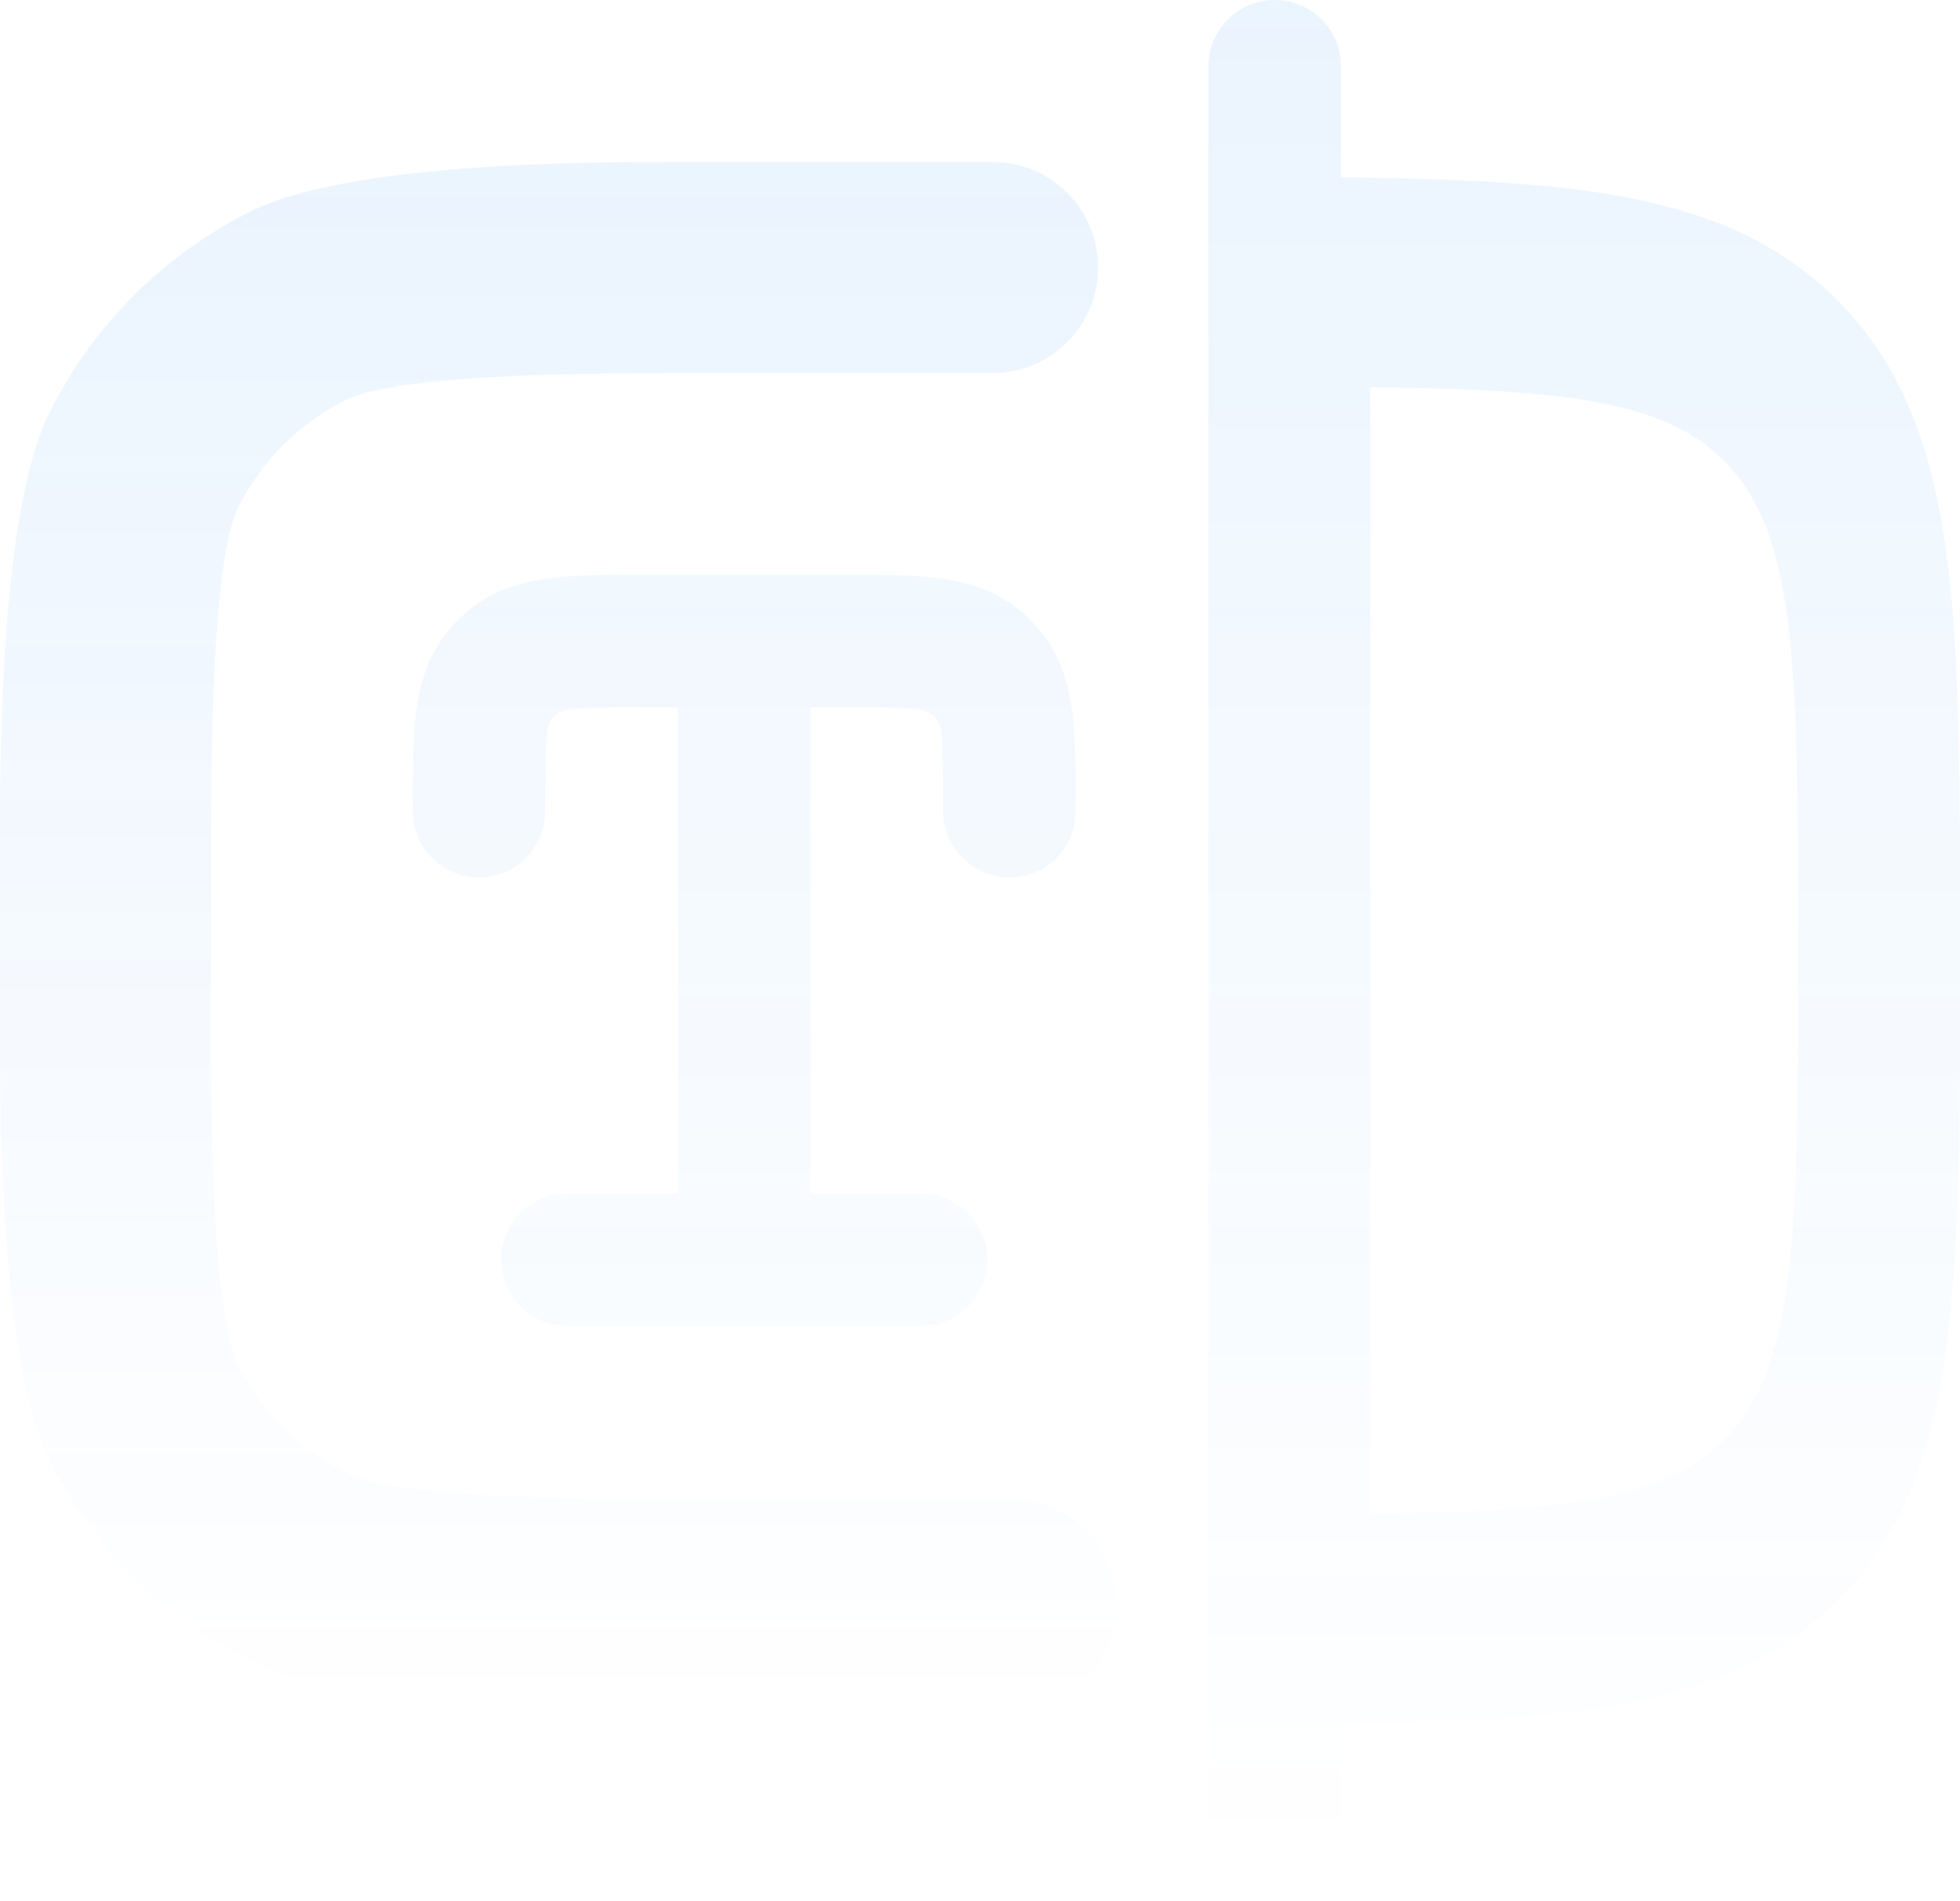 <svg xmlns="http://www.w3.org/2000/svg" xmlns:xlink="http://www.w3.org/1999/xlink" fill="none" version="1.1" width="55.674" height="54" viewBox="0 0 55.674 54"><defs><linearGradient x1="0.5" y1="0" x2="0.5" y2="0.981" id="master_svg0_0_259"><stop offset="0%" stop-color="#037AF0" stop-opacity="0.079"/><stop offset="100%" stop-color="#037AF0" stop-opacity="0"/></linearGradient><linearGradient x1="0.5" y1="0" x2="0.5" y2="1" id="master_svg1_0_536"><stop offset="0%" stop-color="#037AF0" stop-opacity="0.08"/><stop offset="100%" stop-color="#006EFF" stop-opacity="0"/></linearGradient></defs><g><g><path d="M55.289,15.728C54.894,12.782,54.061,10.396,52.181,8.52C50.476,6.815,48.357,5.968,45.775,5.53C43.669,5.172,41.131,5.071,38.093,5.037L38.093,1.885C38.093,0.844,37.25,0,36.209,0C35.168,0,34.324,0.844,34.324,1.885L34.324,52.115C34.324,53.156,35.168,54,36.209,54C37.25,54,38.093,53.156,38.093,52.115L38.093,48.963C41.131,48.929,43.669,48.828,45.775,48.47C48.357,48.032,50.476,47.188,52.181,45.484C54.061,43.604,54.894,41.218,55.289,38.275C55.674,35.413,55.674,31.759,55.674,27.142L55.674,26.858C55.674,22.241,55.674,18.59,55.289,15.725L55.289,15.728ZM50.765,36.472C50.465,38.694,49.904,39.973,48.969,40.908C48.121,41.76,46.987,42.297,45.126,42.614C43.539,42.881,41.547,42.97,38.924,43L38.924,11C41.545,11.03,43.539,11.119,45.126,11.386C46.987,11.703,48.121,12.24,48.969,13.089C49.904,14.024,50.465,15.306,50.765,17.525C51.067,19.795,51.073,22.786,51.073,26.997C51.073,31.211,51.067,34.202,50.765,36.469L50.765,36.472ZM29.082,17.436C28.326,16.764,27.445,16.521,26.622,16.42C25.869,16.329,24.944,16.329,23.945,16.329L17.6,16.329C16.952,16.324,16.304,16.355,15.66,16.423C14.833,16.525,13.952,16.764,13.196,17.436C13.064,17.551,12.946,17.672,12.828,17.8C12.156,18.56,11.917,19.437,11.816,20.264C11.721,21.02,11.721,21.938,11.721,22.944L11.721,23.045C11.721,24.085,12.564,24.928,13.604,24.928C14.644,24.928,15.487,24.085,15.488,23.045C15.488,21.904,15.491,21.222,15.552,20.733C15.612,20.24,16.125,20.159,16.125,20.159C16.615,20.095,17.297,20.095,18.437,20.095L19.254,20.095L19.254,33.908L16.115,33.908C15.075,33.908,14.232,34.751,14.232,35.791C14.232,36.831,15.075,37.674,16.115,37.675L26.163,37.675C27.203,37.674,28.046,36.831,28.046,35.791C28.046,34.751,27.203,33.908,26.163,33.908L23.024,33.908L23.024,20.092L24.374,20.092C24.968,20.081,25.561,20.104,26.153,20.159C26.153,20.159,26.666,20.24,26.723,20.73C26.787,21.222,26.79,21.904,26.79,23.045C26.79,24.085,27.634,24.928,28.674,24.928C29.714,24.928,30.557,24.085,30.557,23.045L30.557,22.94C30.557,21.938,30.557,21.017,30.462,20.267C30.358,19.437,30.122,18.56,29.447,17.804C29.335,17.672,29.21,17.551,29.082,17.436Z" fill-rule="evenodd" fill="url(#master_svg0_0_259)" fill-opacity="1"/></g><g><path d="M19,48.598L28.724,48.598Q28.871,48.598,29.018,48.584Q29.164,48.569,29.309,48.54Q29.453,48.512,29.595,48.469Q29.735,48.426,29.872,48.37Q30.008,48.313,30.138,48.244Q30.268,48.174,30.39,48.092Q30.513,48.011,30.627,47.917Q30.741,47.824,30.845,47.719Q30.949,47.615,31.043,47.501Q31.136,47.387,31.218,47.265Q31.3,47.142,31.369,47.012Q31.439,46.882,31.495,46.746Q31.552,46.61,31.595,46.469Q31.637,46.328,31.666,46.183Q31.695,46.039,31.709,45.892Q31.724,45.745,31.724,45.598Q31.724,45.451,31.709,45.304Q31.695,45.157,31.666,45.013Q31.637,44.868,31.595,44.727Q31.552,44.586,31.495,44.45Q31.439,44.314,31.369,44.184Q31.3,44.054,31.218,43.931Q31.136,43.809,31.043,43.695Q30.949,43.581,30.845,43.477Q30.741,43.373,30.627,43.279Q30.513,43.186,30.39,43.104Q30.268,43.022,30.138,42.952Q30.008,42.883,29.872,42.826Q29.735,42.77,29.595,42.727Q29.453,42.684,29.309,42.656Q29.164,42.627,29.018,42.613Q28.871,42.598,28.724,42.598L19,42.598Q11.289,42.598,9.785,41.818Q7.806,40.792,6.78,38.813Q6,37.309,6,29.598L6,23.598Q6,15.887,6.78,14.383Q7.806,12.404,9.785,11.378Q11.289,10.598,19,10.598L28.192,10.598Q28.34,10.598,28.486,10.584Q28.633,10.569,28.778,10.54Q28.922,10.512,29.063,10.469Q29.204,10.426,29.34,10.37Q29.477,10.313,29.607,10.244Q29.736,10.174,29.859,10.092Q29.982,10.011,30.096,9.917Q30.209,9.824,30.314,9.719Q30.418,9.615,30.511,9.501Q30.605,9.387,30.687,9.265Q30.769,9.142,30.838,9.012Q30.908,8.882,30.964,8.746Q31.02,8.61,31.063,8.469Q31.106,8.328,31.135,8.183Q31.163,8.039,31.178,7.892Q31.192,7.745,31.192,7.598Q31.192,7.451,31.178,7.304Q31.163,7.157,31.135,7.013Q31.106,6.868,31.063,6.727Q31.02,6.586,30.964,6.45Q30.908,6.314,30.838,6.184Q30.769,6.054,30.687,5.931Q30.605,5.809,30.511,5.695Q30.418,5.581,30.314,5.477Q30.209,5.373,30.096,5.279Q29.982,5.186,29.859,5.104Q29.736,5.022,29.607,4.952Q29.477,4.883,29.34,4.826Q29.204,4.77,29.063,4.727Q28.922,4.684,28.778,4.656Q28.633,4.627,28.486,4.613Q28.34,4.598,28.192,4.598L19,4.598Q9.826,4.598,7.024,6.051Q3.355,7.953,1.453,11.622Q0,14.425,0,23.598L0,29.598Q0,38.772,1.453,41.574Q3.355,45.243,7.024,47.145Q9.826,48.598,19,48.598Z" fill-rule="evenodd" fill="url(#master_svg1_0_536)" fill-opacity="1"/></g></g></svg>